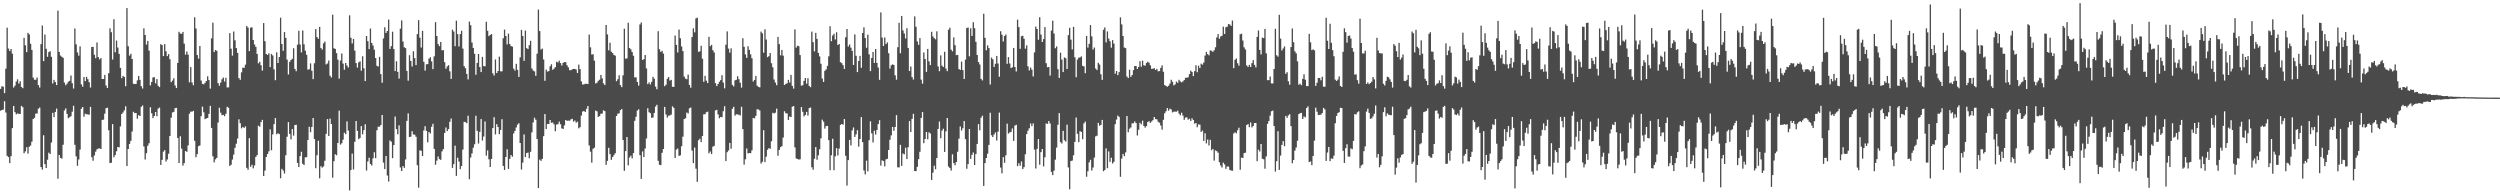 <svg xmlns="http://www.w3.org/2000/svg" width="1920" height="150"><path d="M0 68.230h1v16.805H0zM1 66.188h1v18.297H1zM2 66.607h1v17.574H2zM3 71.548h1v6.207H3zM4 52.737h1v33.682H4zM5 21.245h1v98.385H5zM6 37.248h1v83.423H6zM7 39.217h1v86.057H7zM8 37.644h1v82.267H8zM9 41.206h1v57.209H9zM10 67.243h1v14.101H10zM11 65.806h1v20.318H11zM12 62.611h1v25.184H12zM13 60.938h1v26.209H13zM14 64.217h1v23.236H14zM15 62.395h1v25.131H15zM16 66.811h1v14.516H16zM17 67.744h1v14.591H17zM18 29.025h1v88.708H18zM19 34.829h1v81.468H19zM20 40.047h1v73.013H20zM21 25.230h1v92.729H21zM22 26.459h1v86.282H22zM23 33.575h1v78.179H23zM24 38.326h1v70.482H24zM25 59.576h1v31.794H25zM26 61.260h1v29.269H26zM27 61.242h1v26.058H27zM28 59.528h1v27.624H28zM29 65.337h1v18.192H29zM30 67.236h1v15.413H30zM31 33.872h1v94.386H31zM32 19.615h1v110.623H32zM33 46.964h1v56.911H33zM34 26.546h1v99.518H34zM35 37.479h1v91.560H35zM36 43.648h1v79.047H36zM37 40.043h1v77.197H37zM38 39.299h1v78.953H38zM39 43.611h1v65.874H39zM40 64.078h1v22.591H40zM41 61.356h1v28.603H41zM42 63.013h1v22.968H42zM43 65.350h1v18.056H43zM44 8.155h1v129.117H44zM45 39.869h1v79.184H45zM46 42.641h1v78.587H46zM47 43.645h1v78.207H47zM48 44.410h1v66.763H48zM49 63.457h1v21.368H49zM50 65.479h1v17.759H50zM51 64.240h1v23.197H51zM52 62.700h1v28.086H52zM53 62.128h1v27.919H53zM54 57.990h1v31.265H54zM55 63.915h1v21.838H55zM56 68.001h1v13.268H56zM57 21.838h1v89.355H57zM58 34.023h1v86.032H58zM59 40.231h1v87.108H59zM60 42.737h1v79.754H60zM61 35.598h1v79.292H61zM62 64.744h1v18.764H62zM63 66.561h1v15.621H63zM64 59.161h1v30.508H64zM65 62.322h1v25.019H65zM66 59.031h1v28.718H66zM67 60.800h1v27.015H67zM68 63.057h1v25.129H68zM69 67.223h1v14.827H69zM70 36.063h1v84.668H70zM71 36.026h1v87.417H71zM72 42.075h1v77.337H72zM73 44.701h1v71.791H73zM74 32.620h1v82.045H74zM75 43.831h1v70.315H75zM76 45.634h1v68.266H76zM77 44.609h1v69.804H77zM78 60.695h1v31.419H78zM79 60.695h1v31.192H79zM80 57.548h1v29.736H80zM81 65.689h1v17.402H81zM82 67.589h1v15.157H82zM83 56.220h1v43.831H83zM84 21.744h1v103.475H84zM85 24.738h1v100.253H85zM86 45.703h1v49.642H86zM87 14.795h1v106.048H87zM88 40.148h1v78.971H88zM89 31.149h1v85.007H89zM90 36.514h1v76.403H90zM91 41.352h1v71.775H91zM92 52.139h1v44.918H92zM93 60.047h1v27.567H93zM94 58.278h1v28.098H94zM95 59.093h1v25.717H95zM96 66.206h1v15.406H96zM97 6.178h1v121.353H97zM98 35.509h1v78.918H98zM99 42.691h1v67.831H99zM100 41.341h1v66.870H100zM101 45.337h1v55.692H101zM102 64.286h1v21.561H102zM103 64.538h1v22.327H103zM104 64.446h1v22.343H104zM105 61.732h1v29.436H105zM106 58.365h1v30.107H106zM107 61.313h1v27.789H107zM108 66.186h1v15.878H108zM109 67.989h1v13.023H109zM110 21.762h1v90.701H110zM111 26.866h1v95.657H111zM112 34.264h1v83.416H112zM113 31.441h1v80.470H113zM114 38.860h1v71.189H114zM115 65.575h1v16.782H115zM116 62.977h1v23.998H116zM117 59.493h1v31.229H117zM118 59.278h1v29.794H118zM119 64.007h1v21.984H119zM120 60.732h1v28.500H120zM121 65.920h1v17.514H121zM122 66.925h1v15.706H122zM123 33.923h1v92.734H123zM124 34.625h1v88.165H124zM125 43.082h1v73.402H125zM126 33.838h1v81.445H126zM127 39.363h1v84.677H127zM128 43.105h1v79.365H128zM129 41.570h1v76.497H129zM130 45.520h1v58.939H130zM131 63.068h1v27.326H131zM132 61.913h1v24.449H132zM133 60.120h1v25.813H133zM134 65.625h1v17.475H134zM135 67.635h1v15.230H135zM136 48.308h1v57.683H136zM137 24.374h1v100.850H137zM138 25.740h1v78.889H138zM139 25.976h1v88.168H139zM140 24.513h1v102.702H140zM141 33.556h1v91.727H141zM142 41.961h1v73.991H142zM143 39.571h1v77.076H143zM144 41.988h1v69.678H144zM145 63.256h1v24.099H145zM146 51.560h1v34.126H146zM147 63.309h1v22.440H147zM148 65.458h1v19.686H148zM149 13.245h1v94.915H149zM150 21.849h1v98.914H150zM151 42.316h1v76.051H151zM152 45.019h1v67.255H152zM153 35.312h1v76.412H153zM154 61.876h1v27.386H154zM155 64.403h1v17.505H155zM156 64.764h1v21.524H156zM157 63.567h1v27.933H157zM158 62.226h1v28.727H158zM159 58.587h1v32.025H159zM160 61.466h1v25.983H160zM161 68.024h1v13.266H161zM162 29.441h1v68.797H162zM163 17.429h1v102.567H163zM164 40.002h1v84.716H164zM165 38.377h1v84.011H165zM166 38.999h1v82.233H166zM167 63.840h1v30.260H167zM168 65.833h1v16.919H168zM169 63.419h1v23.115H169zM170 60.889h1v27.603H170zM171 59.569h1v28.626H171zM172 62.617h1v26.603H172zM173 59.722h1v27.624H173zM174 67.179h1v14.836H174zM175 67.092h1v15.672H175zM176 25.438h1v102.013H176zM177 37.356h1v89.156H177zM178 42.693h1v79.816H178zM179 24.207h1v94.521H179zM180 30.956h1v82.544H180zM181 36.891h1v73.434H181zM182 40.613h1v65.792H182zM183 59.976h1v31.686H183zM184 61.297h1v33.305H184zM185 55.536h1v43.025H185zM186 51.970h1v45.518H186zM187 52.071h1v46.204H187zM188 49.667h1v47.436H188zM189 19.949h1v108.913H189zM190 21.217h1v109.177H190zM191 39.294h1v66.774H191zM192 21.222h1v106.842H192zM193 20.977h1v105.574H193zM194 30.732h1v98.538H194zM195 34.129h1v92.951H195zM196 35.999h1v84.519H196zM197 41.418h1v77.710H197zM198 48.663h1v47.850H198zM199 47.488h1v49.789H199zM200 50.109h1v43.655H200zM201 54.202h1v37.871H201zM202 17.693h1v117.494H202zM203 31.661h1v99.385H203zM204 41.457h1v79.104H204zM205 42.178h1v76.076H205zM206 40.894h1v75.332H206zM207 51.544h1v47.832H207zM208 41.423h1v73.968H208zM209 42.602h1v60.608H209zM210 53.242h1v42.089H210zM211 61.569h1v29.102H211zM212 40.182h1v62.952H212zM213 48.406h1v53.906H213zM214 43.781h1v59.232H214zM215 13.589h1v123.317H215zM216 33.797h1v95.885H216zM217 39.036h1v91.926H217zM218 24.648h1v108.611H218zM219 29.079h1v90.163H219zM220 45.753h1v59.280H220zM221 57.184h1v36.635H221zM222 47.498h1v55.357H222zM223 46.083h1v60.979H223zM224 45.126h1v54.005H224zM225 37.063h1v67.065H225zM226 52.961h1v43.110H226zM227 54.664h1v41.203H227zM228 34.328h1v90.793H228zM229 23.609h1v104.697H229zM230 34.126h1v85.801H230zM231 40.231h1v76.307H231zM232 23.403h1v102.399H232zM233 34.046h1v92.690H233zM234 38.912h1v81.901H234zM235 42.080h1v78.616H235zM236 53.519h1v53.979H236zM237 53.128h1v44.193H237zM238 48.692h1v52.856H238zM239 54.334h1v43.188H239zM240 60.757h1v29.842H240zM241 48.594h1v58.163H241zM242 22.307h1v106.851H242zM243 28.507h1v90.681H243zM244 29.819h1v78.287H244zM245 20.657h1v116.302H245zM246 36.898h1v90.818H246zM247 38.118h1v90.580H247zM248 33.302h1v94.505H248zM249 31.956h1v91.484H249zM250 49.477h1v53.339H250zM251 48.738h1v42.730H251zM252 46.509h1v57.941H252zM253 58.102h1v32.966H253zM254 59.518h1v35.738H254zM255 11.250h1v125.208H255zM256 37.077h1v86.742H256zM257 37.605h1v80.887H257zM258 40.830h1v78.438H258zM259 45.763h1v64.080H259zM260 60.439h1v24.536H260zM261 46.548h1v64.490H261zM262 41.041h1v69.012H262zM263 48.848h1v58.431H263zM264 53.568h1v48.324H264zM265 48.379h1v54.616H265zM266 50.349h1v42.890H266zM267 51.867h1v48.413H267zM268 11.797h1v134.470H268zM269 28.992h1v101.633H269zM270 33.366h1v84.615H270zM271 29.908h1v100.234H271zM272 38.882h1v70.015H272zM273 48.438h1v44.481H273zM274 51.924h1v48.651H274zM275 47.898h1v59.029H275zM276 47.104h1v58.825H276zM277 54.277h1v42.551H277zM278 43.195h1v59.951H278zM279 52.455h1v47.466H279zM280 62.270h1v33.167H280zM281 27.658h1v103.310H281zM282 31.652h1v92.358H282zM283 37.740h1v83.377H283zM284 21.925h1v103.995H284zM285 32.980h1v94.130H285zM286 34.950h1v86.646H286zM287 38.187h1v78.767H287zM288 44.527h1v76.987H288zM289 50.519h1v49.532H289zM290 51.091h1v46.264H290zM291 43.691h1v53.577H291zM292 56.911h1v39.102H292zM293 63.517h1v24.813H293zM294 29.542h1v95.313H294zM295 20.927h1v108.897H295zM296 25.301h1v94.487H296zM297 23.833h1v110.955H297zM298 15.058h1v124.354H298zM299 37.564h1v70.331H299zM300 35.419h1v73.382H300zM301 24.339h1v97.174H301zM302 37.663h1v73.753H302zM303 54.602h1v34.909H303zM304 47.054h1v52.121H304zM305 55.206h1v47.932H305zM306 60.388h1v35.896H306zM307 22.014h1v106.574H307zM308 15.665h1v115.675H308zM309 31.922h1v95.595H309zM310 36.321h1v92.587H310zM311 36.946h1v85.547H311zM312 54.488h1v38.361H312zM313 61.935h1v25.154H313zM314 42.371h1v62.823H314zM315 46.804h1v58.150H315zM316 51.057h1v49.729H316zM317 39.347h1v63.908H317zM318 44.630h1v58.820H318zM319 49.960h1v55.030H319zM320 26.228h1v100.665H320zM321 15.440h1v128.698H321zM322 28.924h1v86.545H322zM323 36.516h1v79.317H323zM324 23.712h1v96.144H324zM325 47.443h1v52.741H325zM326 54.199h1v42.735H326zM327 49.413h1v51.070H327zM328 49.219h1v60.077H328zM329 45.076h1v56.284H329zM330 43.966h1v58.534H330zM331 47.083h1v50.276H331zM332 53.110h1v41.949H332zM333 43.252h1v71.082H333zM334 17.004h1v109.536H334zM335 27.635h1v95.728H335zM336 33.893h1v86.284H336zM337 35.470h1v86.735H337zM338 32.213h1v90.548H338zM339 38.665h1v77.630H339zM340 38.507h1v76.012H340zM341 47.724h1v54.428H341zM342 52.764h1v45.135H342zM343 51.015h1v49.704H343zM344 50.077h1v49.056H344zM345 54.792h1v38.729H345zM346 60.624h1v30.412H346zM347 22.765h1v106.201H347zM348 24.225h1v101.846H348zM349 35.488h1v76.394H349zM350 15.850h1v119.229H350zM351 26.239h1v94.926H351zM352 35.685h1v88.367H352zM353 26.212h1v103.729H353zM354 23.582h1v103.901H354zM355 37.321h1v77.573H355zM356 50.862h1v42.748H356zM357 52.428h1v41.375H357zM358 56.719h1v37.894H358zM359 60.976h1v27.930H359zM360 16.585h1v121.021H360zM361 19.347h1v101.660H361zM362 32.668h1v85.153H362zM363 36.804h1v76.659H363zM364 41.251h1v69.541H364zM365 57.410h1v31.483H365zM366 48.347h1v52.153H366zM367 41.455h1v68.761H367zM368 51.485h1v49.775H368zM369 55.353h1v36.074H369zM370 43.664h1v64.268H370zM371 50.752h1v54.128H371zM372 50.965h1v42.313H372zM373 16.713h1v102.843H373zM374 23.673h1v91.841H374zM375 27.736h1v94.638H375zM376 26.832h1v101.434H376zM377 26.161h1v95.885H377zM378 56.300h1v42.046H378zM379 58.026h1v31.961H379zM380 45.673h1v57.536H380zM381 56.124h1v39.242H381zM382 54.524h1v43.032H382zM383 43.536h1v59.512H383zM384 54.803h1v45.049H384zM385 54.774h1v36.768H385zM386 29.409h1v98.005H386zM387 22.730h1v107.817H387zM388 27.649h1v92.972H388zM389 34.090h1v80.557H389zM390 25.786h1v103.976H390zM391 33.721h1v88.326H391zM392 35.365h1v83.723H392zM393 35.788h1v84.602H393zM394 52.705h1v49.818H394zM395 54.222h1v46.312H395zM396 49.010h1v48.891H396zM397 53.664h1v42.043H397zM398 59.086h1v35.561H398zM399 44.051h1v65.769H399zM400 22.936h1v107.281H400zM401 27.628h1v97.275H401zM402 46.765h1v56.435H402zM403 23.451h1v97.199H403zM404 36.948h1v80.617H404zM405 37.679h1v79.543H405zM406 34.703h1v86.824H406zM407 31.348h1v85.220H407zM408 52.597h1v49.100H408zM409 54.174h1v39.814H409zM410 54.838h1v35.575H410zM411 58.195h1v33.755H411zM412 41.194h1v65.561H412zM413 7.327h1v137.100H413zM414 23.849h1v98.788H414zM415 38.068h1v85.499H415zM416 37.319h1v84.684H416zM417 45.689h1v58.923H417zM418 62.075h1v25.534H418zM419 53.448h1v45.653H419zM420 55.012h1v40.182H420zM421 54.584h1v40.661H421zM422 50.942h1v41.226H422zM423 49.333h1v44.964H423zM424 53.586h1v40.535H424zM425 52.750h1v42.737H425zM426 51.576h1v49.178H426zM427 47.406h1v48.248H427zM428 47.983h1v47.468H428zM429 46.571h1v46.818H429zM430 48.411h1v47.010H430zM431 50.317h1v48.280H431zM432 48.237h1v50.764H432zM433 47.683h1v48.631H433zM434 47.775h1v44.398H434zM435 50.111h1v42.700H435zM436 51.704h1v40.849H436zM437 53.860h1v38.931H437zM438 53.897h1v37.823H438zM439 53.247h1v38.013H439zM440 52.963h1v40.441H440zM441 52.963h1v39.597H441zM442 53.400h1v40.789H442zM443 56.003h1v37.438H443zM444 49.608h1v48.949H444zM445 53.089h1v44.586H445zM446 62.521h1v26.285H446zM447 64.897h1v20.787H447zM448 64.760h1v20.416H448zM449 64.295h1v21.700H449zM450 64.362h1v19.221H450zM451 64.515h1v16.891H451zM452 26.527h1v85.149H452zM453 36.337h1v80.138H453zM454 41.856h1v83.066H454zM455 41.659h1v72.638H455zM456 46.557h1v66.827H456zM457 64.094h1v20.858H457zM458 63.515h1v21.966H458zM459 62.048h1v27.715H459zM460 61.235h1v27.951H460zM461 57.564h1v29.839H461zM462 60.203h1v27.013H462zM463 64.005h1v20.746H463zM464 65.341h1v19.993H464zM465 19.219h1v107.407H465zM466 26.436h1v97.128H466zM467 38.676h1v74.858H467zM468 32.822h1v85.565H468zM469 39.658h1v83.109H469zM470 40.714h1v79.967H470zM471 42.165h1v77.097H471zM472 42.748h1v74.940H472zM473 62.363h1v26.729H473zM474 60.848h1v26.511H474zM475 57.784h1v29.182H475zM476 65.314h1v19.320H476zM477 66.898h1v16.809H477zM478 57.854h1v49.677H478zM479 22.085h1v109.067H479zM480 45.046h1v71.017H480zM481 44.838h1v60.372H481zM482 17.480h1v109.504H482zM483 36.855h1v84.103H483zM484 37.921h1v81.617H484zM485 39.965h1v81.709H485zM486 42.812h1v74.748H486zM487 59.386h1v33.373H487zM488 59.436h1v30.235H488zM489 62.947h1v21.973H489zM490 65.735h1v18.178H490zM491 18.793h1v100.378H491zM492 17.237h1v120.110H492zM493 46.005h1v70.278H493zM494 45.488h1v75.142H494zM495 42.263h1v71.812H495zM496 52.551h1v53.808H496zM497 64.602h1v18.562H497zM498 63.279h1v22.934H498zM499 64.877h1v22.133H499zM500 62.826h1v27.626H500zM501 58.994h1v31.281H501zM502 60.461h1v26.264H502zM503 66.529h1v15.324H503zM504 68.546h1v11.929H504zM505 23.941h1v99.557H505zM506 37.816h1v88.708H506zM507 39.876h1v86.934H507zM508 39.013h1v78.342H508zM509 41.169h1v73.272H509zM510 66.181h1v15.946H510zM511 65.002h1v22.904H511zM512 60.493h1v29.839H512zM513 59.191h1v29.633H513zM514 61.917h1v26.784H514zM515 61.363h1v26.676H515zM516 66.591h1v15.145H516zM517 66.783h1v16.017H517zM518 27.287h1v94.052H518zM519 34.513h1v80.303H519zM520 40.269h1v73.787H520zM521 22.758h1v96.959H521zM522 29.404h1v89.880H522zM523 35.696h1v76.630H523zM524 39.260h1v65.712H524zM525 58.836h1v32.625H525zM526 60.411h1v30.432H526zM527 60.853h1v25.562H527zM528 57.278h1v29.883H528zM529 65.234h1v17.972H529zM530 67.369h1v15.195H530zM531 28.475h1v87.115H531zM532 21.748h1v103.544H532zM533 24.825h1v88.541H533zM534 14.140h1v115.372H534zM535 13.550h1v126.116H535zM536 39.857h1v67.879H536zM537 39.439h1v67.081H537zM538 35.099h1v74.048H538zM539 45.087h1v59.344H539zM540 62.817h1v25.014H540zM541 58.228h1v29.487H541zM542 61.940h1v24.216H542zM543 63.815h1v21.968H543zM544 28.326h1v89.415H544zM545 35.456h1v80.862H545zM546 34.483h1v83.858H546zM547 38.544h1v74.105H547zM548 40.224h1v71.798H548zM549 63.849h1v20.940H549zM550 66.076h1v18.279H550zM551 64.490h1v23.346H551zM552 62.846h1v27.956H552zM553 61.539h1v28.262H553zM554 57.745h1v32.284H554zM555 63.455h1v21.961H555zM556 67.829h1v13.708H556zM557 34.309h1v89.390H557zM558 24.090h1v92.791H558zM559 37.301h1v78.241H559zM560 40.443h1v69.285H560zM561 37.129h1v77.101H561zM562 65.172h1v18.382H562zM563 66.332h1v15.681H563zM564 61.684h1v27.171H564zM565 61.267h1v26.482H565zM566 58.575h1v29.327H566zM567 60.837h1v27.278H567zM568 63.558h1v25.131H568zM569 67.284h1v14.745H569zM570 29.370h1v69.765H570zM571 35.921h1v90.511H571zM572 41.787h1v80.550H572zM573 44.421h1v69.589H573zM574 35.538h1v82.322H574zM575 38.287h1v79.234H575zM576 41.730h1v75.906H576zM577 44.760h1v70.699H577zM578 62.622h1v27.946H578zM579 61.370h1v29.585H579zM580 58.266h1v30.739H580zM581 65.783h1v18.153H581zM582 66.696h1v17.363H582zM583 67.049h1v17.798H583zM584 24.252h1v101.315H584zM585 25.598h1v98.660H585zM586 40.457h1v59.546H586zM587 22.513h1v101.946H587zM588 30.384h1v89.877H588zM589 43.936h1v71.104H589zM590 43.137h1v70.619H590zM591 40.681h1v73.595H591zM592 48.523h1v59.985H592zM593 51.656h1v34.957H593zM594 61.102h1v26.104H594zM595 63.382h1v23.170H595zM596 65.417h1v18.024H596zM597 28.377h1v91.283H597zM598 33.897h1v81.253H598zM599 42.517h1v70.500H599zM600 38.347h1v73.949H600zM601 42.748h1v62.913H601zM602 65.279h1v20.192H602zM603 64.403h1v22.549H603zM604 63.943h1v23.268H604zM605 61.315h1v30.780H605zM606 63.414h1v26.079H606zM607 57.495h1v32.352H607zM608 65.943h1v16.022H608zM609 68.024h1v13.458H609zM610 22.598h1v90.605H610zM611 36.573h1v85.071H611zM612 35.113h1v86.996H612zM613 35.502h1v87.053H613zM614 42.313h1v79.992H614zM615 65.755h1v16.496H615zM616 65.467h1v20.375H616zM617 62.130h1v27.278H617zM618 59.882h1v28.388H618zM619 64.275h1v21.671H619zM620 60.043h1v28.706H620zM621 65.980h1v17.063H621zM622 66.987h1v15.610H622zM623 24.291h1v104.194H623zM624 32.417h1v97.939H624zM625 39.484h1v82.482H625zM626 25.262h1v87.703H626zM627 29.885h1v92.768H627zM628 40.663h1v78.619H628zM629 43.327h1v71.294H629zM630 48.960h1v57.296H630zM631 60.290h1v31.615H631zM632 62.938h1v30.515H632zM633 54.385h1v44.392H633zM634 53.318h1v43.554H634zM635 50.610h1v46.051H635zM636 43.261h1v64.355H636zM637 20.119h1v110.543H637zM638 31.666h1v87.589H638zM639 27.269h1v79.271H639zM640 25.964h1v104.745H640zM641 30.311h1v89.713H641zM642 24.779h1v88.987H642zM643 34.573h1v84.819H643zM644 33.817h1v80.299H644zM645 47.733h1v48.186H645zM646 48.537h1v46.706H646zM647 50.050h1v45.717H647zM648 52.917h1v38.516H648zM649 28.613h1v91.063H649zM650 22.256h1v120.277H650zM651 35.733h1v87.259H651zM652 34.126h1v73.354H652zM653 36.610h1v75.128H653zM654 39.091h1v61.075H654zM655 49.855h1v48.049H655zM656 26.440h1v78.710H656zM657 42.867h1v60.340H657zM658 55.357h1v44.621H658zM659 46.827h1v65.810H659zM660 42.929h1v63.833H660zM661 52.018h1v37.882H661zM662 25.321h1v83.821H662zM663 20.998h1v109.927H663zM664 29.166h1v104.784H664zM665 36.676h1v86.735H665zM666 26.630h1v104.956H666zM667 41.748h1v65.973H667zM668 54.609h1v38.628H668zM669 44.495h1v57.896H669zM670 39.871h1v69.557H670zM671 48.358h1v52.055H671zM672 37.612h1v65.721H672zM673 48.331h1v51.521H673zM674 51.876h1v43.430H674zM675 61.288h1v31.075H675zM676 9.547h1v117.620H676zM677 28.883h1v94.270H677zM678 35.310h1v88.461H678zM679 28.786h1v98.943H679zM680 33.865h1v88.568H680zM681 32.570h1v89.404H681zM682 40.835h1v74.382H682zM683 52.695h1v54.609H683zM684 50.105h1v53.856H684zM685 49.390h1v48.118H685zM686 49.937h1v50.510H686zM687 57.848h1v39.711H687zM688 61.194h1v27.230H688zM689 36.269h1v92.249H689zM690 17.535h1v111.017H690zM691 40.908h1v70.354H691zM692 12.257h1v115.139H692zM693 23.335h1v94.592H693zM694 25.765h1v92.768H694zM695 29.558h1v83.908H695zM696 21.689h1v100.456H696zM697 36.832h1v76.234H697zM698 54.508h1v38.491H698zM699 51.114h1v50.281H699zM700 59.251h1v32.037H700zM701 61.073h1v26.335H701zM702 12.577h1v118.748H702zM703 20.563h1v110.928H703zM704 31.844h1v96.256H704zM705 34.444h1v87.808H705zM706 29.240h1v87.328H706zM707 61.155h1v29.420H707zM708 64.249h1v21.817H708zM709 40.283h1v69.715H709zM710 45.309h1v61.466H710zM711 55.181h1v46.198H711zM712 37.557h1v69.408H712zM713 47.163h1v54.467H713zM714 49.995h1v52.563H714zM715 24.442h1v113.750H715zM716 27.930h1v104.668H716zM717 29.269h1v97.971H717zM718 30.194h1v99.792H718zM719 24.051h1v97.355H719zM720 51.025h1v48.008H720zM721 54.687h1v38.642H721zM722 42.531h1v63.586H722zM723 50.443h1v49.855H723zM724 51.441h1v47.415H724zM725 39.743h1v76.964H725zM726 52.709h1v48.209H726zM727 54.632h1v35.978H727zM728 22.813h1v105.141H728zM729 21.238h1v107.824H729zM730 38.145h1v92.871H730zM731 39.434h1v79.108H731zM732 28.706h1v96.579H732zM733 34.728h1v92.214H733zM734 42.355h1v82.109H734zM735 42.188h1v74.364H735zM736 53.062h1v53.439H736zM737 53.725h1v43.380H737zM738 47.292h1v52.982H738zM739 53.851h1v44.648H739zM740 60.672h1v32.288H740zM741 45.788h1v61.061H741zM742 21.565h1v108.016H742zM743 21.089h1v104.981H743zM744 43.245h1v55.838H744zM745 21.774h1v100.211H745zM746 27.615h1v91.292H746zM747 17.047h1v100.026H747zM748 21.659h1v105.107H748zM749 32.110h1v86.192H749zM750 42.256h1v68.291H750zM751 47.651h1v47.699H751zM752 49.516h1v50.562H752zM753 60.594h1v29.810H753zM754 61.727h1v27.145H754zM755 10.556h1v132.216H755zM756 29.075h1v96.201H756zM757 38.583h1v82.752H757zM758 34.852h1v83.226H758zM759 36.921h1v74.368H759zM760 64.943h1v21.650H760zM761 44.218h1v59.679H761zM762 45.536h1v59.734H762zM763 51.421h1v51.810H763zM764 48.960h1v52.778H764zM765 42.977h1v64.968H765zM766 48.768h1v52.348H766zM767 58.951h1v27.523H767zM768 24.028h1v104.652H768zM769 26.662h1v106.469H769zM770 31.824h1v88.879H770zM771 27.670h1v97.375H771zM772 26.454h1v92.818H772zM773 48.990h1v45.985H773zM774 43.881h1v58.720H774zM775 48.752h1v52.924H775zM776 52.279h1v49.006H776zM777 51.636h1v47.040H777zM778 36.836h1v71.368H778zM779 51.453h1v45.026H779zM780 54.872h1v40.963H780zM781 15.111h1v112.495H781zM782 20.858h1v104.537H782zM783 37.493h1v89.820H783zM784 27.811h1v96.181H784zM785 27.441h1v102.473H785zM786 29.807h1v98.529H786zM787 37.372h1v81.097H787zM788 34.870h1v68.095H788zM789 50.961h1v49.402H789zM790 54.135h1v44.378H790zM791 51.899h1v42.934H791zM792 53.554h1v43.245H792zM793 58.708h1v36.053H793zM794 40.221h1v74.682H794zM795 20.391h1v109.044H795zM796 22.275h1v92.063H796zM797 30.521h1v76.270H797zM798 13.200h1v113.329H798zM799 26.530h1v90.333H799zM800 32.224h1v82.194H800zM801 29.979h1v97.826H801zM802 20.764h1v99.982H802zM803 48.525h1v46.266H803zM804 51.679h1v43.497H804zM805 51.414h1v41.515H805zM806 58.040h1v36.804H806zM807 23.488h1v108.572H807zM808 15.859h1v118.657H808zM809 25.738h1v105.334H809zM810 37.067h1v85.545H810zM811 35.609h1v77.763H811zM812 53.162h1v42.673H812zM813 59.839h1v27.056H813zM814 40.439h1v68.717H814zM815 45.786h1v64.430H815zM816 55.355h1v45.154H816zM817 44.085h1v63.588H817zM818 44.751h1v63.961H818zM819 53.004h1v42.725H819zM820 27.015h1v101.580H820zM821 21.355h1v123.983H821zM822 30.482h1v93.210H822zM823 37.919h1v85.371H823zM824 20.645h1v98.673H824zM825 43.970h1v65.009H825zM826 59.290h1v30.965H826zM827 45.703h1v57.099H827zM828 44.275h1v64.925H828zM829 44.096h1v56.671H829zM830 43.300h1v58.006H830zM831 50.551h1v56.339H831zM832 50.999h1v43.771H832zM833 56.234h1v37.175H833zM834 27.594h1v108.135H834zM835 36.548h1v94.968H835zM836 33.659h1v91.068H836zM837 19.274h1v103.452H837zM838 27.965h1v102.997H838zM839 38.038h1v90.617H839zM840 36.509h1v84.538H840zM841 52.631h1v52.128H841zM842 53.790h1v50.475H842zM843 48.207h1v46.175H843zM844 49.567h1v46.996H844zM845 57.060h1v38.873H845zM846 61.327h1v30.762H846zM847 22.849h1v108.632H847zM848 21.053h1v109.492H848zM849 32.549h1v81.411H849zM850 24.122h1v105.068H850zM851 29.663h1v86.597H851zM852 31.670h1v92.654H852zM853 36.630h1v84.528H853zM854 30.837h1v94.739H854zM855 33.495h1v90.793H855zM856 56.570h1v38.828H856zM857 54.538h1v37.326H857zM858 57.719h1v31.052H858zM859 55.376h1v34.373H859zM860 13.330h1v122.466H860zM861 18.755h1v103.065H861zM862 27.640h1v90.580H862zM863 36.532h1v83.421H863zM864 36.967h1v80.056H864zM865 58.717h1v30.379H865zM866 59.905h1v41.677H866zM867 53.485h1v45.383H867zM868 59.035h1v38.850H868zM869 57.575h1v37.122H869zM870 53.883h1v40.796H870zM871 50.663h1v42.597H871zM872 50.761h1v43.813H872zM873 52.998h1v51.050H873zM874 51.455h1v48.205H874zM875 46.989h1v47.335H875zM876 51.258h1v44.263H876zM877 46.596h1v46.085H877zM878 50.098h1v46.614H878zM879 50.503h1v47.569H879zM880 48.319h1v48.541H880zM881 47.385h1v46.387H881zM882 48.205h1v44.801H882zM883 50.173h1v44.197H883zM884 52.899h1v40.361H884zM885 52.755h1v39.528H885zM886 52.393h1v37.457H886zM887 53.737h1v37.717H887zM888 52.908h1v38.782H888zM889 54.799h1v38.754H889zM890 54.584h1v39.651H890zM891 52.139h1v44.293H891zM892 50.182h1v49.379H892zM893 55.087h1v36.930H893zM894 65.321h1v21.719H894zM895 65.959h1v19.533H895zM896 66.637h1v16.365H896zM897 65.836h1v19.132H897zM898 64.224h1v19.306H898zM899 61.251h1v22.820H899zM900 62.844h1v23.502H900zM901 65.520h1v20.238H901zM902 64.799h1v20.890H902zM903 62.670h1v23.119H903zM904 63.629h1v21.341H904zM905 61.267h1v25.962H905zM906 62.496h1v26.019H906zM907 63.245h1v23.312H907zM908 62.521h1v26.246H908zM909 61.473h1v30.558H909zM910 59.768h1v30.535H910zM911 59.697h1v30.412H911zM912 59.340h1v32.545H912zM913 56.957h1v34.250H913zM914 54.341h1v38.537H914zM915 55.250h1v35.596H915zM916 58.452h1v33.739H916zM917 54.620h1v40.356H917zM918 50.118h1v44.362H918zM919 55.424h1v42.249H919zM920 50.464h1v45.083H920zM921 52.295h1v43.460H921zM922 48.885h1v52.414H922zM923 49.651h1v50.668H923zM924 48.013h1v60.189H924zM925 42.689h1v59.676H925zM926 39.844h1v70.283H926zM927 41.549h1v65.634H927zM928 42.485h1v69.223H928zM929 38.713h1v68.667H929zM930 38.965h1v76.389H930zM931 39.823h1v74.570H931zM932 38.605h1v84.757H932zM933 36.292h1v79.218H933zM934 28.798h1v87.263H934zM935 26.159h1v91.111H935zM936 29.755h1v94.791H936zM937 28.017h1v99.126H937zM938 27.443h1v101.202H938zM939 20.501h1v104.434H939zM940 26.049h1v100.218H940zM941 20.911h1v108.778H941zM942 20.471h1v107.364H942zM943 18.466h1v109.509H943zM944 18.791h1v111.671H944zM945 19.881h1v111.115H945zM946 15.765h1v115.425H946zM947 52.354h1v50.178H947zM948 45.911h1v55.680H948zM949 44.941h1v57.456H949zM950 48.582h1v51.462H950zM951 50.436h1v47.667H951zM952 26.335h1v104.020H952zM953 25.848h1v95.167H953zM954 31.133h1v90.228H954zM955 36.328h1v81.281H955zM956 37.999h1v79.255H956zM957 50.205h1v45.790H957zM958 51.414h1v43.872H958zM959 49.841h1v47.866H959zM960 51.446h1v42.611H960zM961 48.484h1v49.427H961zM962 46.163h1v50.542H962zM963 49.798h1v44.662H963zM964 51.748h1v42.735H964zM965 28.297h1v95.494H965zM966 23.380h1v91.548H966zM967 38.367h1v77.975H967zM968 41.785h1v68.813H968zM969 28.864h1v93.034H969zM970 29.242h1v93.050H970zM971 22.208h1v107.357H971zM972 40.993h1v79.102H972zM973 61.601h1v33.540H973zM974 61.551h1v31.448H974zM975 58.765h1v30.084H975zM976 64.071h1v21.391H976zM977 64.112h1v20.851H977zM978 52.968h1v43.867H978zM979 22.115h1v109.602H979zM980 42.437h1v81.356H980zM981 43.449h1v57.372H981zM982 11.387h1v119.131H982zM983 29.622h1v89.868H983zM984 38.734h1v72.569H984zM985 37.218h1v71.152H985zM986 35.632h1v76.659H986zM987 56.660h1v32.323H987zM988 55.458h1v35.088H988zM989 62.416h1v26.212H989zM990 65.078h1v22.652H990zM991 36.172h1v60.699H991zM992 21.886h1v103.516H992zM993 32.403h1v90.463H993zM994 39.443h1v76.208H994zM995 40.970h1v72.318H995zM996 47.163h1v60.903H996zM997 65.096h1v22.556H997zM998 64.261h1v22.687H998zM999 65.408h1v21.263H999zM1000 60.583h1v30.798H1000zM1001 57.028h1v32.421H1001zM1002 61.228h1v28.885H1002zM1003 66.145h1v16.894H1003zM1004 66.085h1v15.635H1004zM1005 26.017h1v98.472H1005zM1006 32.494h1v91.516H1006zM1007 38.491h1v88.396H1007zM1008 37.912h1v81.901H1008zM1009 38.640h1v69.353H1009zM1010 65.966h1v16.720H1010zM1011 63.538h1v22.259H1011zM1012 59.910h1v28.455H1012zM1013 59.834h1v28.407H1013zM1014 61.693h1v26.372H1014zM1015 58.919h1v27.853H1015zM1016 66.568h1v16.312H1016zM1017 66.591h1v17.452H1017zM1018 13.639h1v109.973H1018zM1019 31.293h1v85.856H1019zM1020 37.619h1v75.240H1020zM1021 18.212h1v105.540H1021zM1022 32.858h1v88.868H1022zM1023 38.523h1v83.427H1023zM1024 43.158h1v76.376H1024zM1025 61.189h1v33.479H1025zM1026 62.141h1v26.905H1026zM1027 61.146h1v25.681H1027zM1028 58.710h1v27.448H1028zM1029 65.977h1v16.839H1029zM1030 66.797h1v16.209H1030zM1031 39.798h1v76.041H1031zM1032 21.764h1v103.370H1032zM1033 24.662h1v89.159H1033zM1034 32.712h1v78.088H1034zM1035 27.633h1v92.599H1035zM1036 27.239h1v93.134H1036zM1037 29.613h1v84.338H1037zM1038 36.909h1v77.671H1038zM1039 39.661h1v68.525H1039zM1040 57.312h1v30.336H1040zM1041 57.108h1v30.796H1041zM1042 61.592h1v24.692H1042zM1043 64.277h1v21.206H1043zM1044 14.330h1v114.832H1044zM1045 33.018h1v94.080H1045zM1046 41.032h1v85.265H1046zM1047 41.045h1v75.053H1047zM1048 38.933h1v73.483H1048zM1049 64.449h1v21.256H1049zM1050 63.334h1v20.084H1050zM1051 64.657h1v22.018H1051zM1052 63.739h1v27.491H1052zM1053 62.691h1v28.171H1053zM1054 59.148h1v30.235H1054zM1055 60.997h1v26.363H1055zM1056 67.886h1v13.186H1056zM1057 29.050h1v91.983H1057zM1058 38.750h1v79.488H1058zM1059 40.764h1v87.717H1059zM1060 41.032h1v85.522H1060zM1061 41.043h1v79.035H1061zM1062 64.304h1v21.831H1062zM1063 65.655h1v16.759H1063zM1064 62.038h1v27.322H1064zM1065 58.880h1v28.223H1065zM1066 59.390h1v28.693H1066zM1067 60.983h1v27.383H1067zM1068 62.943h1v25.598H1068zM1069 67.271h1v14.710H1069zM1070 33.854h1v69.880H1070zM1071 35.101h1v99.062H1071zM1072 39.345h1v89.360H1072zM1073 43.838h1v77.763H1073zM1074 32.904h1v92.024H1074zM1075 45.756h1v75.114H1075zM1076 44.266h1v74.684H1076zM1077 41.808h1v76.591H1077zM1078 62.103h1v29.157H1078zM1079 62.320h1v28.519H1079zM1080 61.301h1v27.139H1080zM1081 57.642h1v26.360H1081zM1082 66.307h1v17.084H1082zM1083 67.232h1v14.671H1083zM1084 24.220h1v101.557H1084zM1085 25.541h1v98.673H1085zM1086 40.265h1v59.601H1086zM1087 22.911h1v117.309H1087zM1088 35.946h1v90.726H1088zM1089 37.113h1v82.230H1089zM1090 42.341h1v68.431H1090zM1091 30.968h1v79.001H1091zM1092 41.203h1v60.830H1092zM1093 52.860h1v33.257H1093zM1094 60.503h1v25.200H1094zM1095 62.100h1v23.106H1095zM1096 65.334h1v17.979H1096zM1097 25.935h1v93.823H1097zM1098 24.715h1v96.181H1098zM1099 39.558h1v81.576H1099zM1100 39.720h1v78.541H1100zM1101 45.882h1v64.709H1101zM1102 65.648h1v19.434H1102zM1103 64.332h1v20.446H1103zM1104 63.897h1v23.415H1104zM1105 61.736h1v29.329H1105zM1106 63.815h1v26.003H1106zM1107 57.763h1v32.677H1107zM1108 66.108h1v15.939H1108zM1109 68.021h1v13.287H1109zM1110 33.263h1v92.617H1110zM1111 42.396h1v83.288H1111zM1112 38.857h1v78.740H1112zM1113 35.600h1v87.813H1113zM1114 40.494h1v75.279H1114zM1115 65.584h1v17.441H1115zM1116 63.966h1v20.219H1116zM1117 58.882h1v29.025H1117zM1118 59.443h1v28.956H1118zM1119 64.217h1v23.023H1119zM1120 61.130h1v27.674H1120zM1121 62.908h1v21.407H1121zM1122 66.875h1v15.722H1122zM1123 25.079h1v100.589H1123zM1124 34.442h1v85.178H1124zM1125 37.436h1v80.763H1125zM1126 46.706h1v67.788H1126zM1127 40.157h1v83.750H1127zM1128 46.333h1v77.650H1128zM1129 44.279h1v76.227H1129zM1130 44.048h1v72.549H1130zM1131 62.116h1v30.187H1131zM1132 63.373h1v30.368H1132zM1133 52.940h1v46.710H1133zM1134 53.604h1v44.355H1134zM1135 50.814h1v46.429H1135zM1136 42.483h1v59.663H1136zM1137 19.711h1v110.987H1137zM1138 32.291h1v95.895H1138zM1139 42.835h1v57.861H1139zM1140 25.527h1v112.450H1140zM1141 32.902h1v86.112H1141zM1142 36.582h1v89.193H1142zM1143 38.674h1v84.982H1143zM1144 39.846h1v78.120H1144zM1145 45.442h1v53.851H1145zM1146 47.202h1v48.264H1146zM1147 49.759h1v46.282H1147zM1148 54.359h1v37.081H1148zM1149 29.446h1v80.939H1149zM1150 16.086h1v114.045H1150zM1151 31.460h1v93.826H1151zM1152 44.664h1v79.065H1152zM1153 42.020h1v80.351H1153zM1154 48.832h1v63.622H1154zM1155 49.340h1v49.871H1155zM1156 38.452h1v69.791H1156zM1157 49.454h1v52.034H1157zM1158 52.567h1v44.227H1158zM1159 49.006h1v56.369H1159zM1160 44.419h1v55.190H1160zM1161 51.899h1v37.882H1161zM1162 47.733h1v50.484H1162zM1163 23.273h1v121.438H1163zM1164 25.859h1v101.846H1164zM1165 30.455h1v91.841H1165zM1166 27.647h1v92.269H1166zM1167 33.808h1v77.907H1167zM1168 58.106h1v34.991H1168zM1169 48.482h1v59.470H1169zM1170 49.871h1v62.327H1170zM1171 49.569h1v52.375H1171zM1172 37.711h1v60.406H1172zM1173 46.447h1v56.186H1173zM1174 55.261h1v40.180H1174zM1175 60.619h1v30.883H1175zM1176 21.137h1v110.589H1176zM1177 33.662h1v100.436H1177zM1178 33.142h1v86.016H1178zM1179 31.760h1v90.541H1179zM1180 32.181h1v98.888H1180zM1181 37.337h1v88.973H1181zM1182 29.759h1v96.197H1182zM1183 53.410h1v50.764H1183zM1184 53.011h1v46.706H1184zM1185 55.069h1v39.722H1185zM1186 49.521h1v50.544H1186zM1187 54.957h1v41.785H1187zM1188 60.606h1v31.364H1188zM1189 34.943h1v92.734H1189zM1190 20.954h1v106.927H1190zM1191 37.592h1v72.400H1191zM1192 23.708h1v110.213H1192zM1193 24.280h1v100.630H1193zM1194 33.053h1v82.340H1194zM1195 37.132h1v79.713H1195zM1196 26.949h1v98.087H1196zM1197 36.275h1v77.332H1197zM1198 54.284h1v35.490H1198zM1199 51.851h1v41.125H1199zM1200 56.312h1v41.515H1200zM1201 60.867h1v28.949H1201zM1202 18.745h1v117.794H1202zM1203 19.849h1v105.416H1203zM1204 33.572h1v91.038H1204zM1205 38.832h1v84.743H1205zM1206 39.624h1v73.018H1206zM1207 56.703h1v32.254H1207zM1208 63.089h1v22.616H1208zM1209 42.483h1v72.443H1209zM1210 46.429h1v58.644H1210zM1211 59.104h1v34.428H1211zM1212 45.504h1v63.050H1212zM1213 47.459h1v53.094H1213zM1214 51.677h1v39.972H1214zM1215 20.414h1v104.354H1215zM1216 20.668h1v107.872H1216zM1217 30.840h1v95.322H1217zM1218 17.674h1v100.548H1218zM1219 17.395h1v105.320H1219zM1220 52.961h1v54.277H1220zM1221 52.762h1v40.659H1221zM1222 44.600h1v64.064H1222zM1223 46.623h1v61.684H1223zM1224 49.301h1v50.544H1224zM1225 43.666h1v57.484H1225zM1226 52.853h1v44.412H1226zM1227 58.033h1v32.877H1227zM1228 21.838h1v90.141H1228zM1229 28.619h1v98.270H1229zM1230 38.846h1v81.546H1230zM1231 39.228h1v78.081H1231zM1232 15.942h1v110.188H1232zM1233 23.202h1v106.696H1233zM1234 31.000h1v94.823H1234zM1235 20.668h1v97.211H1235zM1236 51.942h1v50.560H1236zM1237 45.110h1v54.218H1237zM1238 48.779h1v46.804H1238zM1239 53.776h1v42.304H1239zM1240 60.450h1v33.174H1240zM1241 47.948h1v53.636H1241zM1242 20.599h1v108.691H1242zM1243 24.092h1v102.296H1243zM1244 34.824h1v67.609H1244zM1245 19.382h1v97.142H1245zM1246 31.240h1v84.766H1246zM1247 32.025h1v90.612H1247zM1248 30.439h1v96.629H1248zM1249 37.218h1v84.448H1249zM1250 43.726h1v65.950H1250zM1251 53.359h1v40.807H1251zM1252 53.034h1v45.609H1252zM1253 58.900h1v31.149H1253zM1254 61.391h1v26.498H1254zM1255 11.147h1v121.802H1255zM1256 31.190h1v90.019H1256zM1257 37.843h1v81.789H1257zM1258 34.135h1v85.366H1258zM1259 30.954h1v82.789H1259zM1260 61.764h1v25.667H1260zM1261 50.658h1v53.380H1261zM1262 46.243h1v62.398H1262zM1263 47.948h1v55.408H1263zM1264 60.695h1v36.772H1264zM1265 41.979h1v63.988H1265zM1266 50.091h1v56.204H1266zM1267 52.551h1v40.279H1267zM1268 21.549h1v107.572H1268zM1269 33.515h1v95.853H1269zM1270 36.378h1v90.289H1270zM1271 30.979h1v93.658H1271zM1272 31.886h1v86.767H1272zM1273 54.272h1v37.232H1273zM1274 49.434h1v48.077H1274zM1275 42.728h1v61.887H1275zM1276 43.687h1v58.166H1276zM1277 47.189h1v54.426H1277zM1278 39.654h1v69.150H1278zM1279 51.537h1v42.918H1279zM1280 54.005h1v36.253H1280zM1281 23.470h1v104.226H1281zM1282 23.110h1v102.242H1282zM1283 36.768h1v82.981H1283zM1284 33.344h1v93.462H1284zM1285 30.837h1v100.566H1285zM1286 32.087h1v93.201H1286zM1287 38.306h1v83.068H1287zM1288 37.672h1v79.097H1288zM1289 48.708h1v52.435H1289zM1290 50.803h1v45.360H1290zM1291 48.289h1v48.528H1291zM1292 52.570h1v44.440H1292zM1293 60.631h1v32.146H1293zM1294 40.416h1v73.604H1294zM1295 23.605h1v104.826H1295zM1296 22.066h1v86.366H1296zM1297 30.130h1v76.772H1297zM1298 23.442h1v102.521H1298zM1299 25.282h1v98.273H1299zM1300 32.082h1v87.254H1300zM1301 32.959h1v96.336H1301zM1302 33.463h1v79.802H1302zM1303 50.157h1v44.110H1303zM1304 55.211h1v34.827H1304zM1305 54.435h1v37.321H1305zM1306 59.827h1v34.254H1306zM1307 7.441h1v125.187H1307zM1308 16.143h1v123.463H1308zM1309 38.409h1v75.652H1309zM1310 42.352h1v72.226H1310zM1311 35.616h1v85.911H1311zM1312 52.162h1v50.521H1312zM1313 64.075h1v23.133H1313zM1314 48.129h1v60.168H1314zM1315 47.475h1v56.662H1315zM1316 49.789h1v53.286H1316zM1317 40.331h1v56.726H1317zM1318 50.555h1v51.295H1318zM1319 47.754h1v53.323H1319zM1320 42.213h1v68.097H1320zM1321 10.096h1v133.848H1321zM1322 34.389h1v87.286H1322zM1323 32.455h1v86.559H1323zM1324 23.788h1v102.150H1324zM1325 39.111h1v70.818H1325zM1326 55.046h1v45.802H1326zM1327 46.568h1v53.050H1327zM1328 49.745h1v59.216H1328zM1329 45.390h1v54.668H1329zM1330 46.630h1v52.595H1330zM1331 48.903h1v47.564H1331zM1332 51.730h1v42.796H1332zM1333 58.928h1v33.856H1333zM1334 23.399h1v103.445H1334zM1335 24.923h1v96.467H1335zM1336 36.177h1v78.896H1336zM1337 25.200h1v94.411H1337zM1338 19.933h1v109.628H1338zM1339 36.047h1v88.149H1339zM1340 37.491h1v88.960H1340zM1341 52.508h1v47.525H1341zM1342 50.217h1v55.069H1342zM1343 49.791h1v49.754H1343zM1344 47.369h1v50.201H1344zM1345 57.573h1v36.591H1345zM1346 61.086h1v27.074H1346zM1347 23.898h1v107.098H1347zM1348 18.054h1v111.289H1348zM1349 30.670h1v83.180H1349zM1350 30.915h1v96.412H1350zM1351 27.356h1v89.285H1351zM1352 24.467h1v97.966H1352zM1353 31.480h1v101.333H1353zM1354 33.767h1v97.236H1354zM1355 32.552h1v84.760H1355zM1356 56.435h1v35.140H1356zM1357 52.904h1v40.155H1357zM1358 54.918h1v37.045H1358zM1359 62.947h1v23.820H1359zM1360 14.360h1v129.176H1360zM1361 20.004h1v114.425H1361zM1362 36.138h1v87.174H1362zM1363 37.168h1v80.560H1363zM1364 42.506h1v73.860H1364zM1365 60.475h1v29.116H1365zM1366 62.943h1v24.479H1366zM1367 52.448h1v43.490H1367zM1368 56.310h1v39.553H1368zM1369 57.740h1v38.015H1369zM1370 55.875h1v39.436H1370zM1371 53.634h1v42.194H1371zM1372 51.302h1v44.096H1372zM1373 51.620h1v49.928H1373zM1374 50.027h1v48.857H1374zM1375 48.358h1v44.460H1375zM1376 48.750h1v45.644H1376zM1377 48.615h1v44.353H1377zM1378 51.338h1v44.012H1378zM1379 50.393h1v48.946H1379zM1380 48.731h1v46.209H1380zM1381 49.111h1v44.643H1381zM1382 47.967h1v44.946H1382zM1383 49.532h1v44.286H1383zM1384 53.421h1v38.974H1384zM1385 55.202h1v35.946H1385zM1386 53.400h1v37.287H1386zM1387 53.201h1v37.699H1387zM1388 53.085h1v38.823H1388zM1389 53.915h1v39.553H1389zM1390 55.053h1v39.228H1390zM1391 53.293h1v43.124H1391zM1392 50.615h1v47.761H1392zM1393 54.767h1v38.338H1393zM1394 64.957h1v22.472H1394zM1395 63.883h1v23.524H1395zM1396 64.080h1v21.620H1396zM1397 65.488h1v21.206H1397zM1398 65.373h1v15.935H1398zM1399 47.406h1v58.724H1399zM1400 13.660h1v112.212H1400zM1401 40.677h1v80.573H1401zM1402 39.693h1v81.503H1402zM1403 40.075h1v83.814H1403zM1404 58.225h1v41.844H1404zM1405 64.842h1v20.762H1405zM1406 60.555h1v28.045H1406zM1407 62.485h1v25.330H1407zM1408 56.705h1v32.419H1408zM1409 61.794h1v25.532H1409zM1410 59.887h1v26.379H1410zM1411 65.897h1v19.505H1411zM1412 66.197h1v17.340H1412zM1413 27.058h1v96.048H1413zM1414 33.556h1v85.036H1414zM1415 41.666h1v71.370H1415zM1416 29.810h1v88.257H1416zM1417 34.721h1v83.526H1417zM1418 39.526h1v78.479H1418zM1419 42.455h1v73.258H1419zM1420 57.030h1v33.202H1420zM1421 63.034h1v26.834H1421zM1422 61.340h1v26.340H1422zM1423 57.090h1v28.278H1423zM1424 66.250h1v18.279H1424zM1425 66.550h1v17.189H1425zM1426 22.781h1v105.940H1426zM1427 22.105h1v108.682H1427zM1428 46.832h1v58.516H1428zM1429 32.748h1v79.910H1429zM1430 30.441h1v91.429H1430zM1431 35.985h1v77.728H1431zM1432 41.485h1v68.715H1432zM1433 38.248h1v73.897H1433zM1434 44.831h1v65.311H1434zM1435 64.625h1v22.270H1435zM1436 59.484h1v30.798H1436zM1437 62.373h1v23.474H1437zM1438 65.330h1v17.812H1438zM1439 26.122h1v105.357H1439zM1440 35.296h1v89.845H1440zM1441 35.786h1v86.433H1441zM1442 40.334h1v73.595H1442zM1443 44.181h1v71.530H1443zM1444 65.909h1v18.725H1444zM1445 65.575h1v17.809H1445zM1446 65.263h1v21.622H1446zM1447 62.395h1v29.093H1447zM1448 63.657h1v25.422H1448zM1449 58.315h1v31.231H1449zM1450 64.016h1v22.190H1450zM1451 67.744h1v13.632H1451zM1452 15.184h1v97.197H1452zM1453 34.875h1v87.815H1453zM1454 36.944h1v90.692H1454zM1455 37.633h1v80.086H1455zM1456 33.202h1v83.393H1456zM1457 65.728h1v16.816H1457zM1458 66.014h1v15.388H1458zM1459 60.745h1v29.631H1459zM1460 61.777h1v25.731H1460zM1461 59.132h1v28.626H1461zM1462 60.967h1v27.489H1462zM1463 63.185h1v21.300H1463zM1464 67.175h1v14.891H1464zM1465 26.971h1v95.167H1465zM1466 23.728h1v98.074H1466zM1467 42.748h1v80.823H1467zM1468 48.333h1v69.058H1468zM1469 25.484h1v90.088H1469zM1470 34.225h1v78.149H1470zM1471 39.386h1v71.825H1471zM1472 42.991h1v64.034H1472zM1473 61.528h1v28.954H1473zM1474 63.068h1v26.871H1474zM1475 58.090h1v30.183H1475zM1476 66.241h1v17.542H1476zM1477 67.133h1v16.296H1477zM1478 51.146h1v51.512H1478zM1479 21.769h1v103.159H1479zM1480 24.891h1v99.955H1480zM1481 51.073h1v44.147H1481zM1482 3.454h1v133.582H1482zM1483 37.557h1v74.556H1483zM1484 42.311h1v68.456H1484zM1485 34.650h1v76.387H1485zM1486 40.828h1v66.783H1486zM1487 56.522h1v37.981H1487zM1488 60.102h1v27.203H1488zM1489 61.759h1v25.591H1489zM1490 62.949h1v23.296H1490zM1491 66.042h1v17.052H1491zM1492 25.211h1v105.222H1492zM1493 39.942h1v73.686H1493zM1494 38.887h1v73.180H1494zM1495 34.767h1v76.447H1495zM1496 50.910h1v52.018H1496zM1497 63.966h1v20.629H1497zM1498 63.332h1v23.744H1498zM1499 64.574h1v21.689H1499zM1500 62.428h1v28.475H1500zM1501 58.683h1v29.098H1501zM1502 62.093h1v28.191H1502zM1503 66.616h1v15.836H1503zM1504 67.804h1v13.083H1504zM1505 6.608h1v125.942H1505zM1506 38.729h1v78.882H1506zM1507 38.283h1v82.674H1507zM1508 39.413h1v77.060H1508zM1509 40.302h1v68.678H1509zM1510 65.382h1v16.596H1510zM1511 63.522h1v21.906H1511zM1512 59.981h1v29.427H1512zM1513 59.960h1v28.535H1513zM1514 64.320h1v20.991H1514zM1515 59.695h1v29.134H1515zM1516 66.101h1v16.688H1516zM1517 67.019h1v15.674H1517zM1518 22.614h1v107.195H1518zM1519 34.909h1v84.192H1519zM1520 41.354h1v81.915H1520zM1521 34.621h1v80.065H1521zM1522 35.085h1v79.539H1522zM1523 44.263h1v73.677H1523zM1524 43.465h1v73.281H1524zM1525 53.169h1v48.857H1525zM1526 61.862h1v27.525H1526zM1527 61.157h1v25.873H1527zM1528 57.449h1v31.602H1528zM1529 66.245h1v16.711H1529zM1530 67.570h1v15.944H1530zM1531 28.695h1v78.440H1531zM1532 24.193h1v102.086H1532zM1533 25.394h1v77.364H1533zM1534 33.208h1v79.239H1534zM1535 26.109h1v92.839H1535zM1536 36.390h1v87.788H1536zM1537 36.500h1v79.971H1537zM1538 41.267h1v80.148H1538zM1539 41.343h1v72.343H1539zM1540 63.510h1v27.889H1540zM1541 53.666h1v32.977H1541zM1542 63.142h1v22.490H1542zM1543 65.108h1v19.205H1543zM1544 27.212h1v97.435H1544zM1545 23.650h1v97.110H1545zM1546 38.731h1v83.217H1546zM1547 41.995h1v83.464H1547zM1548 41.377h1v72.533H1548zM1549 61.473h1v26.333H1549zM1550 66.167h1v17.612H1550zM1551 64.849h1v21.989H1551zM1552 63.293h1v28.109H1552zM1553 62.565h1v28.484H1553zM1554 59.097h1v30.137H1554zM1555 61.464h1v26.429H1555zM1556 68.296h1v13.053H1556zM1557 18.562h1v93.718H1557zM1558 19.430h1v98.671H1558zM1559 28.166h1v89.001H1559zM1560 36.818h1v78.646H1560zM1561 32.641h1v82.354H1561zM1562 62.769h1v31.387H1562zM1563 65.602h1v16.003H1563zM1564 63.224h1v25.944H1564zM1565 61.837h1v27.532H1565zM1566 59.683h1v28.901H1566zM1567 60.143h1v28.748H1567zM1568 63.897h1v24.497H1568zM1569 67.007h1v15.106H1569zM1570 25.722h1v66.866H1570zM1571 25.962h1v96.009H1571zM1572 39.887h1v82.171H1572zM1573 40.542h1v73.943H1573zM1574 28.947h1v89.985H1574zM1575 40.377h1v75.339H1575zM1576 43.073h1v70.910H1576zM1577 41.041h1v72.890H1577zM1578 61.194h1v30.485H1578zM1579 60.354h1v32.774H1579zM1580 58.065h1v38.464H1580zM1581 53.352h1v44.495H1581zM1582 52.663h1v43.829H1582zM1583 49.992h1v47.724H1583zM1584 19.910h1v109.069H1584zM1585 21.227h1v109.309H1585zM1586 39.031h1v65.284H1586zM1587 16.983h1v99.307H1587zM1588 27.768h1v92.134H1588zM1589 29.848h1v97.678H1589zM1590 30.801h1v88.934H1590zM1591 30.354h1v91.051H1591zM1592 29.642h1v86.378H1592zM1593 47.278h1v47.564H1593zM1594 47.090h1v49.974H1594zM1595 48.926h1v44.586H1595zM1596 54.657h1v37.395H1596zM1597 2.383h1v138.316H1597zM1598 29.636h1v85.897H1598zM1599 39.867h1v70.354H1599zM1600 36.708h1v84.489H1600zM1601 37.777h1v76.490H1601zM1602 51.965h1v45.074H1602zM1603 44.266h1v66.273H1603zM1604 37.891h1v67.081H1604zM1605 52.137h1v43.270H1605zM1606 61.773h1v27.811H1606zM1607 45.238h1v56.923H1607zM1608 43.700h1v58.372H1608zM1609 46.301h1v52.217H1609zM1610 24.564h1v102.024H1610zM1611 30.416h1v103.242H1611zM1612 29.379h1v98.838H1612zM1613 26.585h1v101.443H1613zM1614 23.943h1v104.807H1614zM1615 51.718h1v46.248H1615zM1616 59.161h1v38.097H1616zM1617 46.252h1v62.460H1617zM1618 47.390h1v57.729H1618zM1619 48.409h1v53.574H1619zM1620 45.161h1v60.201H1620zM1621 51.972h1v49.333H1621zM1622 58.866h1v33.080H1622zM1623 15.147h1v113.809H1623zM1624 17.395h1v105.592H1624zM1625 30.835h1v86.895H1625zM1626 27.072h1v86.247H1626zM1627 30.778h1v101.077H1627zM1628 27.924h1v97.426H1628zM1629 35.236h1v82.917H1629zM1630 33.598h1v86.215H1630zM1631 53.590h1v47.839H1631zM1632 54.543h1v40.846H1632zM1633 52.013h1v42.613H1633zM1634 56.330h1v43.579H1634zM1635 57.772h1v39.308H1635zM1636 38.468h1v73.089H1636zM1637 18.519h1v110.980H1637zM1638 29.626h1v94.837H1638zM1639 35.500h1v71.647H1639zM1640 28.965h1v102.196H1640zM1641 30.325h1v93.329H1641zM1642 33.980h1v83.247H1642zM1643 27.832h1v91.640H1643zM1644 28.102h1v91.601H1644zM1645 45.955h1v51.064H1645zM1646 55.215h1v42.529H1646zM1647 54.943h1v41.414H1647zM1648 59.074h1v30.608H1648zM1649 40.324h1v96.158H1649zM1650 16.667h1v127.540H1650zM1651 33.588h1v85.590H1651zM1652 38.006h1v72.938H1652zM1653 37.386h1v74.645H1653zM1654 37.308h1v64.462H1654zM1655 63.593h1v25.083H1655zM1656 45.925h1v63.126H1656zM1657 34.428h1v74.364H1657zM1658 56.609h1v42.732H1658zM1659 44.188h1v59.404H1659zM1660 46.916h1v55.410H1660zM1661 50.281h1v47.152H1661zM1662 54.440h1v37.093H1662zM1663 18.915h1v124.356H1663zM1664 28.340h1v96.538H1664zM1665 29.450h1v90.326H1665zM1666 19.102h1v109.209H1666zM1667 30.297h1v77.959H1667zM1668 58.088h1v36.584H1668zM1669 36.855h1v68.921H1669zM1670 47.923h1v57.081H1670zM1671 52.057h1v50.123H1671zM1672 48.530h1v58.688H1672zM1673 45.767h1v55.460H1673zM1674 52.004h1v43.954H1674zM1675 53.371h1v38.757H1675zM1676 23.399h1v106.139H1676zM1677 28.368h1v100.319H1677zM1678 37.065h1v83.617H1678zM1679 26.617h1v98.243H1679zM1680 32.938h1v96.462H1680zM1681 35.447h1v89.280H1681zM1682 35.072h1v89.250H1682zM1683 54.936h1v44.545H1683zM1684 50.487h1v51.560H1684zM1685 56.426h1v38.058H1685zM1686 47.095h1v55.767H1686zM1687 56.488h1v41.755H1687zM1688 61.004h1v32.966H1688zM1689 30.666h1v91.827H1689zM1690 21.476h1v107.762H1690zM1691 26.232h1v93.990H1691zM1692 31.387h1v94.613H1692zM1693 20.064h1v111.083H1693zM1694 44.792h1v76.332H1694zM1695 39.507h1v77.055H1695zM1696 31.279h1v91.537H1696zM1697 29.180h1v84.435H1697zM1698 52.837h1v37.944H1698zM1699 46.555h1v49.356H1699zM1700 55.325h1v42.698H1700zM1701 62.540h1v26.054H1701zM1702 26.994h1v99.895H1702zM1703 30.061h1v101.118H1703zM1704 30.228h1v92.535H1704zM1705 37.541h1v75.861H1705zM1706 33.414h1v82.240H1706zM1707 57.186h1v39.464H1707zM1708 61.867h1v23.641H1708zM1709 39.445h1v74.121H1709zM1710 48.013h1v61.864H1710zM1711 57.623h1v40.384H1711zM1712 42.272h1v56.591H1712zM1713 54.909h1v37.386H1713zM1714 52.757h1v47.120H1714zM1715 25.129h1v100.596H1715zM1716 13.909h1v120.261H1716zM1717 29.242h1v97.334H1717zM1718 35.113h1v86.364H1718zM1719 27.830h1v93.967H1719zM1720 51.624h1v45.534H1720zM1721 54.073h1v39.443H1721zM1722 41.295h1v64.160H1722zM1723 51.691h1v54.165H1723zM1724 43.767h1v56.431H1724zM1725 46.026h1v63.908H1725zM1726 43.071h1v59.301H1726zM1727 57.337h1v34.303H1727zM1728 27.578h1v71.027H1728zM1729 16.205h1v112.434H1729zM1730 26.182h1v97.131H1730zM1731 37.365h1v84.299H1731zM1732 32.151h1v93.496H1732zM1733 33.996h1v85.963H1733zM1734 36.557h1v86.364H1734zM1735 35.220h1v81.232H1735zM1736 51.762h1v45.561H1736zM1737 53.856h1v42.682H1737zM1738 51.345h1v46.065H1738zM1739 49.194h1v47.875H1739zM1740 59.940h1v34.827H1740zM1741 61.157h1v30.437H1741zM1742 23.385h1v104.961H1742zM1743 24.049h1v101.303H1743zM1744 27.056h1v79.701H1744zM1745 14.864h1v118.586H1745zM1746 22.916h1v93.574H1746zM1747 40.118h1v78.625H1747zM1748 29.171h1v97.433H1748zM1749 26.445h1v100.175H1749zM1750 38.745h1v80.527H1750zM1751 51.833h1v37.337H1751zM1752 46.387h1v49.008H1752zM1753 54.925h1v37.923H1753zM1754 62.048h1v28.754H1754zM1755 23.682h1v107.822H1755zM1756 28.702h1v96.320H1756zM1757 37.113h1v88.451H1757zM1758 33.467h1v93.459H1758zM1759 35.440h1v84.904H1759zM1760 60.954h1v29.201H1760zM1761 44.357h1v66.122H1761zM1762 47.017h1v67.722H1762zM1763 50.819h1v48.905H1763zM1764 60.610h1v38.583H1764zM1765 41.302h1v65.488H1765zM1766 48.988h1v53.142H1766zM1767 50.777h1v45.749H1767zM1768 11.039h1v126.109H1768zM1769 21.476h1v104.150H1769zM1770 35.152h1v88.442H1770zM1771 30.906h1v93.871H1771zM1772 24.806h1v97.186H1772zM1773 49.969h1v42.986H1773zM1774 41.988h1v61.024H1774zM1775 49.921h1v47.884H1775zM1776 52.858h1v47.102H1776zM1777 49.921h1v47.536H1777zM1778 31.487h1v80.644H1778zM1779 54.682h1v46.921H1779zM1780 57.099h1v31.647H1780zM1781 17.448h1v115.537H1781zM1782 17.594h1v102.944H1782zM1783 23.680h1v89.806H1783zM1784 39.393h1v82.242H1784zM1785 26.207h1v101.418H1785zM1786 31.151h1v93.320H1786zM1787 35.703h1v83.187H1787zM1788 31.563h1v83.714H1788zM1789 53.426h1v46.040H1789zM1790 52.798h1v44.852H1790zM1791 45.982h1v53.860H1791zM1792 53.231h1v43.890H1792zM1793 61.693h1v29.105H1793zM1794 35.635h1v70.947H1794zM1795 21.073h1v110.500H1795zM1796 32.730h1v93.807H1796zM1797 52.425h1v46.596H1797zM1798 28.903h1v96.989H1798zM1799 36.060h1v86.675H1799zM1800 30.881h1v92.072H1800zM1801 24.607h1v103.299H1801zM1802 35.252h1v92.493H1802zM1803 56.007h1v41.826H1803zM1804 49.869h1v43.787H1804zM1805 45.918h1v50.050H1805zM1806 59.610h1v33.481H1806zM1807 26.690h1v111.871H1807zM1808 30.801h1v98.950H1808zM1809 33.916h1v87.266H1809zM1810 31.084h1v88.293H1810zM1811 34.323h1v81.587H1811zM1812 41.270h1v54.595H1812zM1813 63.261h1v23.566H1813zM1814 56.406h1v41.290H1814zM1815 52.576h1v42.865H1815zM1816 57.099h1v41.004H1816zM1817 56.117h1v41.254H1817zM1818 55.119h1v40.107H1818zM1819 51.112h1v43.723H1819zM1820 51.913h1v44.055H1820zM1821 47.832h1v54.062H1821zM1822 48.203h1v46.513H1822zM1823 46.822h1v47.021H1823zM1824 50.109h1v42.082H1824zM1825 51.118h1v44.286H1825zM1826 49.731h1v48.411H1826zM1827 49.329h1v49.798H1827zM1828 47.280h1v47.585H1828zM1829 46.202h1v46.674H1829zM1830 48.544h1v44.662H1830zM1831 51.803h1v41.837H1831zM1832 53.281h1v41.256H1832zM1833 53.659h1v37.109H1833zM1834 54.270h1v37.388H1834zM1835 52.531h1v37.770H1835zM1836 53.210h1v39.585H1836zM1837 54.902h1v39.017H1837zM1838 54.041h1v40.313H1838zM1839 49.509h1v48.772H1839zM1840 54.240h1v41.430H1840zM1841 62.418h1v25.612H1841zM1842 67.756h1v17.720H1842zM1843 67.323h1v17.381H1843zM1844 69.070h1v12.534H1844zM1845 66.840h1v13.703H1845zM1846 66.898h1v14.637H1846zM1847 67.419h1v13.930H1847zM1848 66.346h1v16.209H1848zM1849 69.331h1v11.861H1849zM1850 69.800h1v10.391H1850zM1851 68.637h1v10.714H1851zM1852 69.054h1v12.536H1852zM1853 68.953h1v11.627H1853zM1854 71.011h1v8.922H1854zM1855 70.571h1v8.990H1855zM1856 70.612h1v8.986H1856zM1857 71.713h1v7.512H1857zM1858 71.903h1v7.283H1858zM1859 72.215h1v7.347H1859zM1860 71.514h1v8.107H1860zM1861 71.880h1v6.413H1861zM1862 71.800h1v6.509H1862zM1863 72.073h1v5.969H1863zM1864 72.636h1v5.262H1864zM1865 72.221h1v6.070H1865zM1866 72.466h1v5.811H1866zM1867 72.929h1v3.834H1867zM1868 72.979h1v3.841H1868zM1869 72.846h1v4.259H1869zM1870 72.986h1v3.669H1870zM1871 72.773h1v3.831H1871zM1872 73.164h1v3.275H1872zM1873 73.277h1v3.172H1873zM1874 73.281h1v3.307H1874zM1875 73.663h1v2.783H1875zM1876 73.778h1v2.511H1876zM1877 73.881h1v2.325H1877zM1878 73.721h1v2.364H1878zM1879 73.672h1v2.531H1879zM1880 74.192h1v2.005H1880zM1881 74.123h1v1.758H1881zM1882 74.121h1v1.749H1882zM1883 74.181h1v1.813H1883zM1884 74.334h1v1.600H1884zM1885 74.300h1v1.586H1885zM1886 74.375h1v1.414H1886zM1887 74.336h1v1.337H1887zM1888 74.407h1v1.105H1888zM1889 74.458h1v1.165H1889zM1890 74.581h1v1.000H1890zM1891 74.556h1v1.000H1891zM1892 74.403h1v1.144H1892zM1893 74.593h1v1.000H1893zM1894 74.634h1v1.000H1894zM1895 74.677h1v1.000H1895zM1896 74.615h1v1.000H1896zM1897 74.682h1v1.000H1897zM1898 74.668h1v1.000H1898zM1899 74.698h1v1.000H1899zM1900 74.755h1v1.000H1900zM1901 74.769h1v1.000H1901zM1902 74.817h1v1.000H1902zM1903 74.812h1v1.000H1903zM1904 74.828h1v1.000H1904zM1905 74.828h1v1.000H1905zM1906 74.872h1v1.000H1906zM1907 74.904h1v1.000H1907zM1908 74.911h1v1.000H1908zM1909 74.904h1v1.000H1909zM1910 74.927h1v1.000H1910zM1911 74.936h1v1.000H1911zM1912 74.950h1v1.000H1912zM1913 74.943h1v1.000H1913zM1914 74.961h1v1.000H1914zM1915 74.961h1v1.000H1915zM1916 74.970h1v1.000H1916zM1917 74.979h1v1.000H1917zM1918 74.982h1v1.000H1918zM1919 74.984h1v1.000H1919z" fill="#4a4a4a"/></svg>